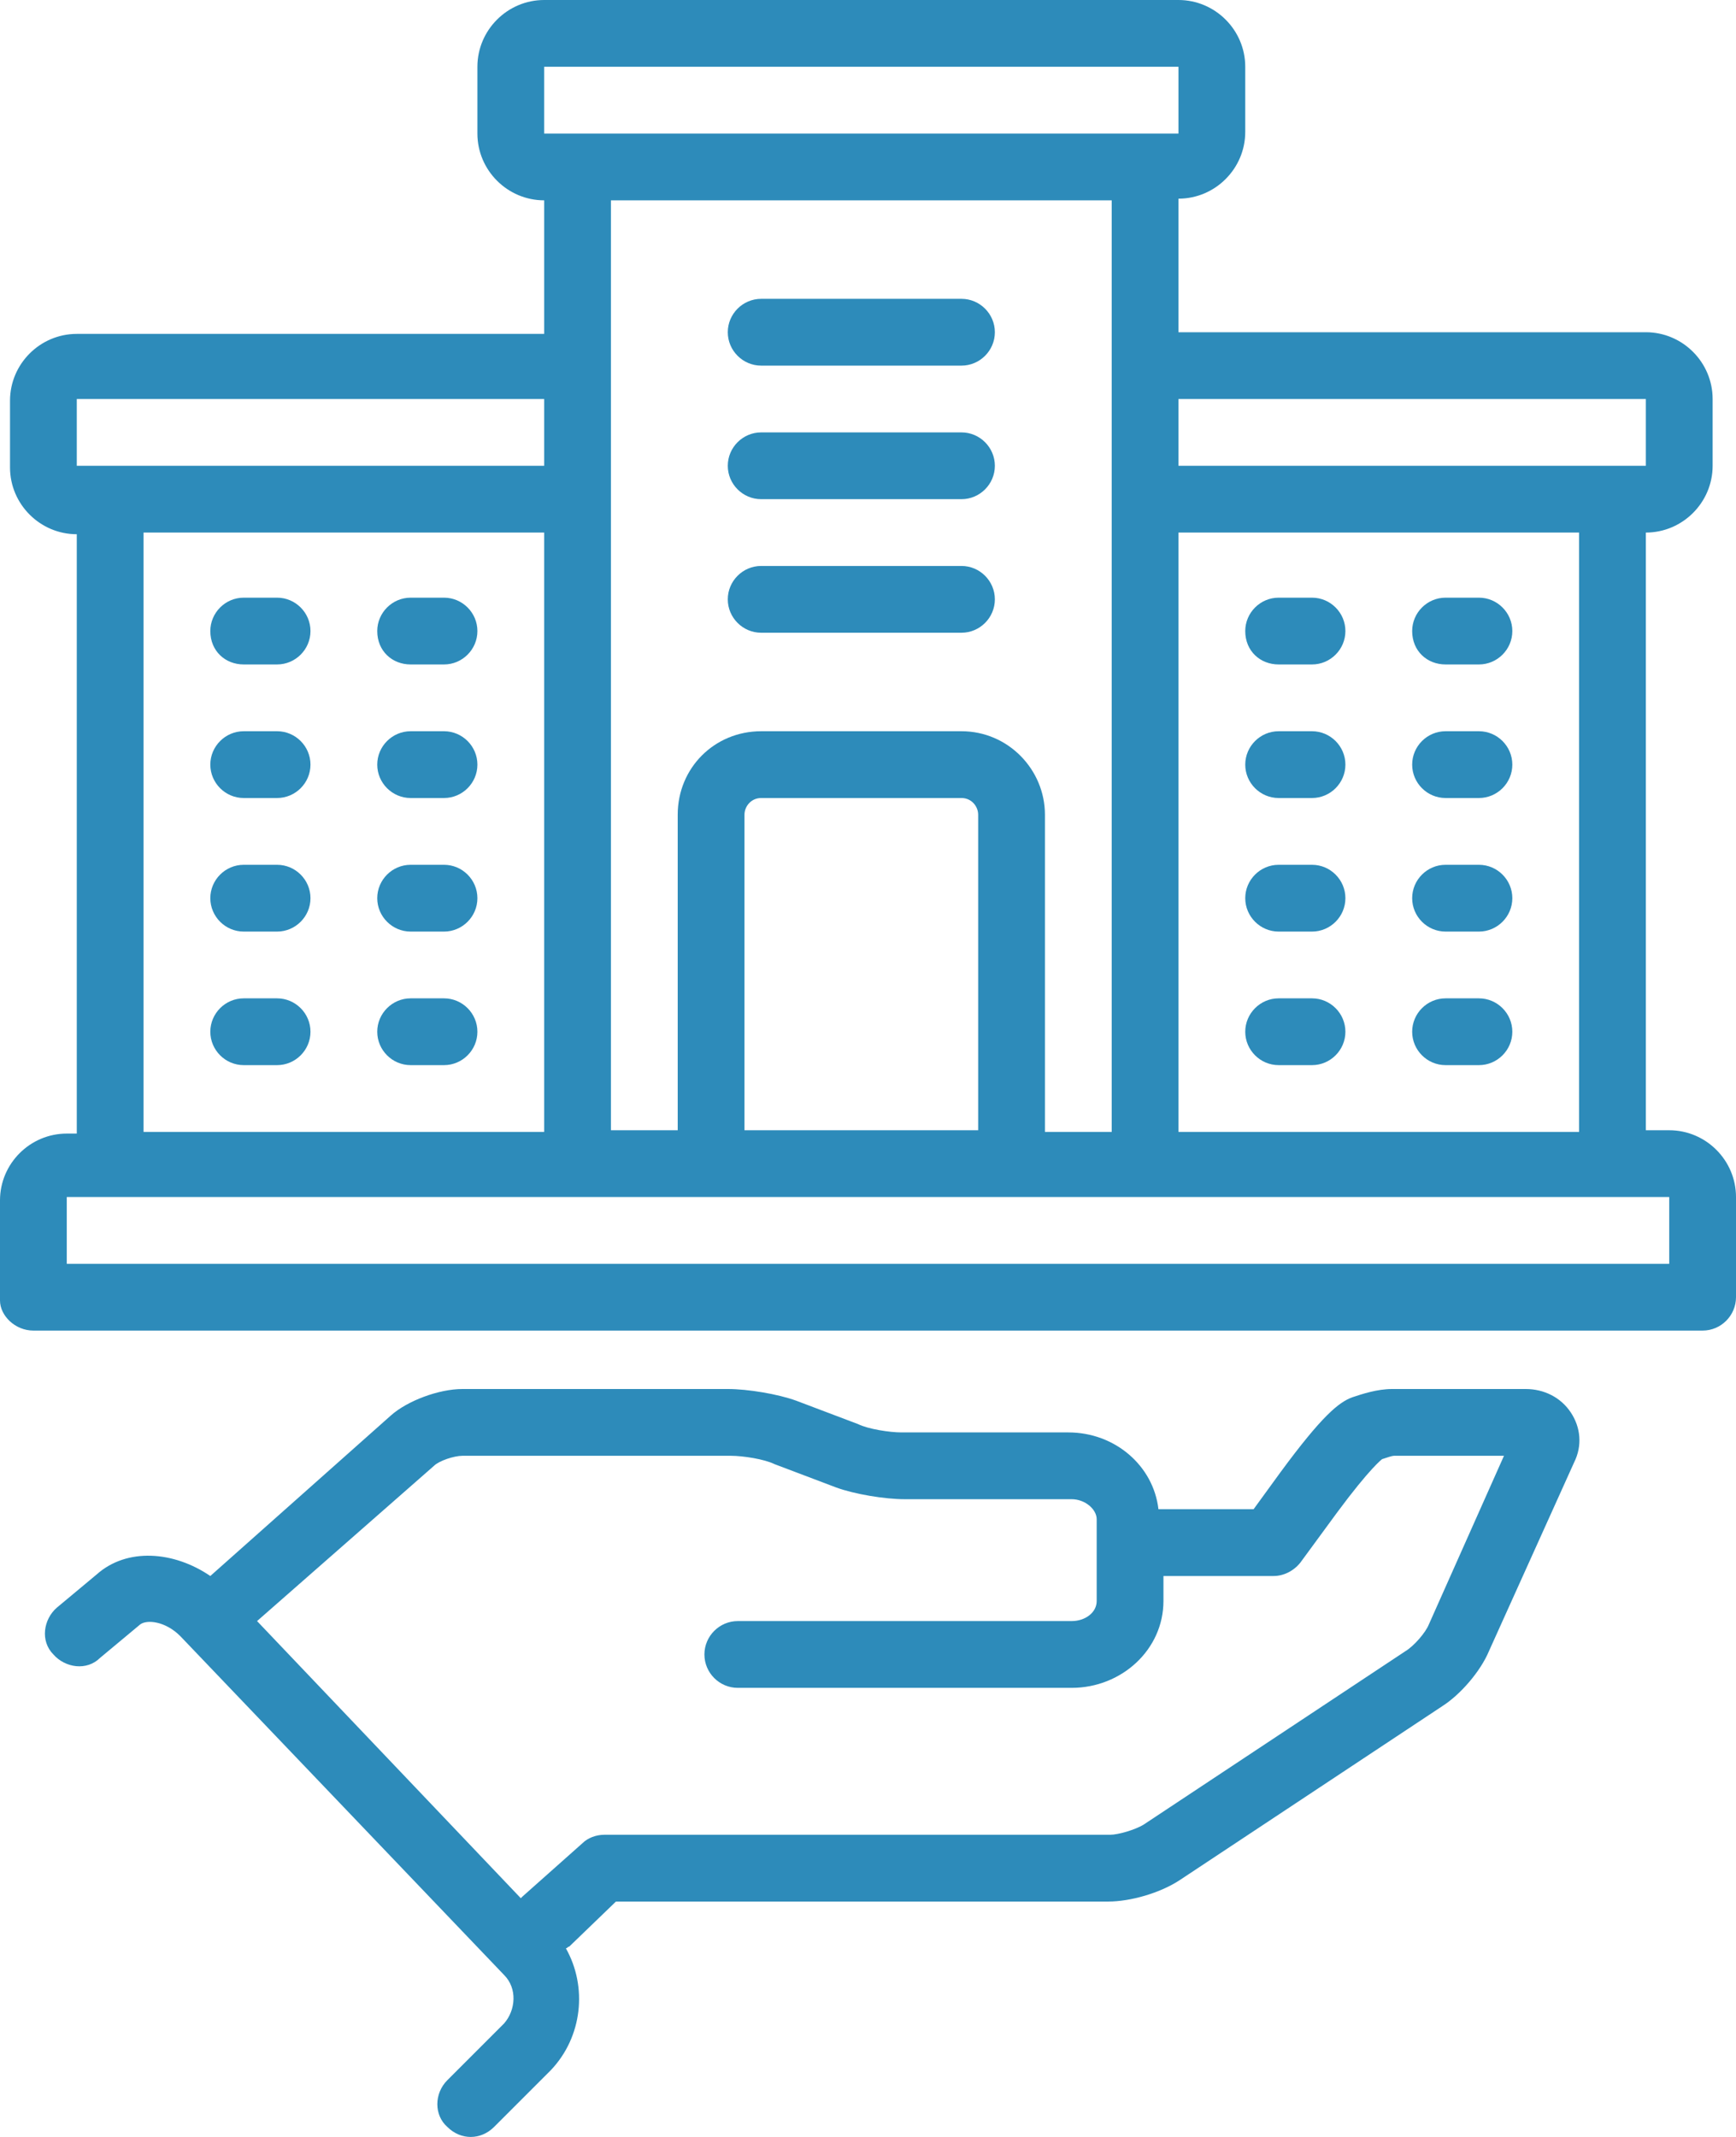 <?xml version="1.0" encoding="UTF-8" standalone="no"?><svg xmlns="http://www.w3.org/2000/svg" xmlns:xlink="http://www.w3.org/1999/xlink" fill="#2d8bba" height="128" preserveAspectRatio="xMidYMid meet" version="1" viewBox="12.0 0.0 104.0 128.0" width="104" zoomAndPan="magnify"><g id="change1_1"><path d="M48.9,113.9h29.5c1.3,0,3.1-0.5,4.3-1.3l15.7-10.4c1.1-0.7,2.3-2.1,2.8-3.3l5.1-11.3c0.5-1,0.4-2.1-0.2-3 c-0.6-0.9-1.6-1.4-2.7-1.4h-8c-0.9,0-1.8,0.3-2.4,0.5c-0.8,0.3-1.8,1.1-4.3,4.5l-1.6,2.2h-5.7c-0.3-2.6-2.6-4.6-5.4-4.6h-10 c-0.7,0-2-0.2-2.6-0.5l-3.7-1.4c-1.1-0.4-2.9-0.7-4.1-0.7H39.7c-1.4,0-3.3,0.7-4.3,1.6l-10.8,9.6c-2.2-1.5-5-1.7-6.8-0.1l-2.4,2 c-0.8,0.7-1,2-0.2,2.8c0.7,0.8,2,1,2.8,0.2l2.4-2c0.4-0.3,1.5-0.2,2.4,0.7l19.4,20.3c0.8,0.8,0.7,2.1,0,2.9l-3.4,3.4 c-0.8,0.8-0.8,2.1,0,2.8c0.4,0.4,0.9,0.6,1.4,0.6c0.5,0,1-0.2,1.4-0.6l3.4-3.4c1.9-2,2.2-5,0.9-7.3c0.1,0,0.1-0.1,0.2-0.1 L48.9,113.9z M43.3,113.6c0,0-0.1,0.1-0.1,0.1L27.4,97.1L38,87.8c0.3-0.3,1.2-0.6,1.7-0.6h16.1c0.7,0,2,0.2,2.6,0.5l3.7,1.4 c1.1,0.4,2.9,0.7,4.1,0.7h10c0.8,0,1.5,0.6,1.5,1.2v4.9c0,0.7-0.7,1.2-1.5,1.2h-20c-1.1,0-2,0.9-2,2s0.9,2,2,2h20 c3,0,5.5-2.3,5.5-5.2v-1.5h6.6c0.6,0,1.2-0.3,1.6-0.8l2.2-3c2-2.7,2.7-3.2,2.7-3.2c0.3-0.1,0.6-0.2,0.7-0.2h6.6l-4.5,10.1 c-0.2,0.5-0.9,1.3-1.4,1.6l-15.7,10.4c-0.5,0.3-1.5,0.6-2,0.6H48.2c-0.5,0-1,0.2-1.3,0.5L43.3,113.6z" fill="inherit"/></g><g id="change1_2"><path d="M26.6,39.8h2c1.1,0,2-0.9,2-2c0-1.1-0.9-2-2-2h-2c-1.1,0-2,0.9-2,2C24.6,39,25.5,39.8,26.6,39.8z" fill="inherit"/></g><g id="change1_3"><path d="M36.6,39.8h2c1.1,0,2-0.9,2-2c0-1.1-0.9-2-2-2h-2c-1.1,0-2,0.9-2,2C34.6,39,35.5,39.8,36.6,39.8z" fill="inherit"/></g><g id="change1_4"><path d="M26.6,47.8h2c1.1,0,2-0.9,2-2c0-1.1-0.9-2-2-2h-2c-1.1,0-2,0.9-2,2C24.6,46.9,25.5,47.8,26.6,47.8z" fill="inherit"/></g><g id="change1_5"><path d="M36.6,47.8h2c1.1,0,2-0.9,2-2c0-1.1-0.9-2-2-2h-2c-1.1,0-2,0.9-2,2C34.6,46.9,35.5,47.8,36.6,47.8z" fill="inherit"/></g><g id="change1_6"><path d="M26.6,55.8h2c1.1,0,2-0.9,2-2c0-1.1-0.9-2-2-2h-2c-1.1,0-2,0.9-2,2C24.6,54.9,25.5,55.8,26.6,55.8z" fill="inherit"/></g><g id="change1_7"><path d="M36.6,55.8h2c1.1,0,2-0.9,2-2c0-1.1-0.9-2-2-2h-2c-1.1,0-2,0.9-2,2C34.6,54.9,35.5,55.8,36.6,55.8z" fill="inherit"/></g><g id="change1_8"><path d="M26.6,63.8h2c1.1,0,2-0.9,2-2c0-1.1-0.9-2-2-2h-2c-1.1,0-2,0.9-2,2C24.6,62.9,25.5,63.8,26.6,63.8z" fill="inherit"/></g><g id="change1_9"><path d="M36.6,63.8h2c1.1,0,2-0.9,2-2c0-1.1-0.9-2-2-2h-2c-1.1,0-2,0.9-2,2C34.6,62.9,35.5,63.8,36.6,63.8z" fill="inherit"/></g><g id="change1_10"><path d="M98.6,39.8h2c1.1,0,2-0.9,2-2c0-1.1-0.9-2-2-2h-2c-1.1,0-2,0.9-2,2C96.6,39,97.5,39.8,98.6,39.8z" fill="inherit"/></g><g id="change1_11"><path d="M88.6,39.8h2c1.1,0,2-0.9,2-2c0-1.1-0.9-2-2-2h-2c-1.1,0-2,0.9-2,2C86.6,39,87.5,39.8,88.6,39.8z" fill="inherit"/></g><g id="change1_12"><path d="M98.6,47.8h2c1.1,0,2-0.9,2-2c0-1.1-0.9-2-2-2h-2c-1.1,0-2,0.9-2,2C96.6,46.9,97.5,47.8,98.6,47.8z" fill="inherit"/></g><g id="change1_13"><path d="M88.6,47.8h2c1.1,0,2-0.9,2-2c0-1.1-0.9-2-2-2h-2c-1.1,0-2,0.9-2,2C86.6,46.9,87.5,47.8,88.6,47.8z" fill="inherit"/></g><g id="change1_14"><path d="M98.6,55.8h2c1.1,0,2-0.9,2-2c0-1.1-0.9-2-2-2h-2c-1.1,0-2,0.9-2,2C96.6,54.9,97.5,55.8,98.6,55.8z" fill="inherit"/></g><g id="change1_15"><path d="M88.6,55.8h2c1.1,0,2-0.9,2-2c0-1.1-0.9-2-2-2h-2c-1.1,0-2,0.9-2,2C86.6,54.9,87.5,55.8,88.6,55.8z" fill="inherit"/></g><g id="change1_16"><path d="M98.6,63.8h2c1.1,0,2-0.9,2-2c0-1.1-0.9-2-2-2h-2c-1.1,0-2,0.9-2,2C96.6,62.9,97.5,63.8,98.6,63.8z" fill="inherit"/></g><g id="change1_17"><path d="M88.6,63.8h2c1.1,0,2-0.9,2-2c0-1.1-0.9-2-2-2h-2c-1.1,0-2,0.9-2,2C86.6,62.9,87.5,63.8,88.6,63.8z" fill="inherit"/></g><g id="change1_18"><path d="M69.6,33.9h-12c-1.1,0-2,0.9-2,2c0,1.1,0.9,2,2,2h12c1.1,0,2-0.9,2-2C71.6,34.8,70.7,33.9,69.6,33.9z" fill="inherit"/></g><g id="change1_19"><path d="M69.6,25.9h-12c-1.1,0-2,0.9-2,2c0,1.1,0.9,2,2,2h12c1.1,0,2-0.9,2-2C71.6,26.8,70.7,25.9,69.6,25.9z" fill="inherit"/></g><g id="change1_20"><path d="M69.6,17.9h-12c-1.1,0-2,0.9-2,2c0,1.1,0.9,2,2,2h12c1.1,0,2-0.9,2-2C71.6,18.8,70.7,17.9,69.6,17.9z" fill="inherit"/></g><g id="change1_21"><path d="M14,79.7h100c1.1,0,2-0.9,2-2v-6c0-2.2-1.8-4-4-4h-1.4V31.9c2.2,0,4-1.8,4-4v-4c0-2.2-1.8-4-4-4h-28v-8c2.2,0,4-1.8,4-4V4 c0-2.2-1.8-4-4-4h-38c-2.2,0-4,1.8-4,4v4c0,2.2,1.8,4,4,4v8h-28c-2.2,0-4,1.8-4,4v4c0,2.2,1.8,4,4,4v35.9H16c-2.2,0-4,1.8-4,4v6 C12,78.8,12.9,79.7,14,79.7z M110.6,23.9l0,4h-2h-26v-4H110.6z M106.6,31.9v35.9h-24V31.9H106.6z M44.6,4h38l0,4h-38V4z M69.6,43.8 h-12c-2.8,0-5,2.2-5,5v18.9h-4V12h30v55.8h-4V48.8C74.6,46.1,72.4,43.8,69.6,43.8z M70.6,48.8v18.9h-14V48.8c0-0.5,0.4-1,1-1h12 C70.2,47.8,70.6,48.3,70.6,48.8z M16.6,23.9h28v4h-26h-2V23.9z M44.6,31.9v35.9h-24V31.9H44.6z M16,71.7h96v4H16V71.7z" fill="inherit"/></g></svg>
